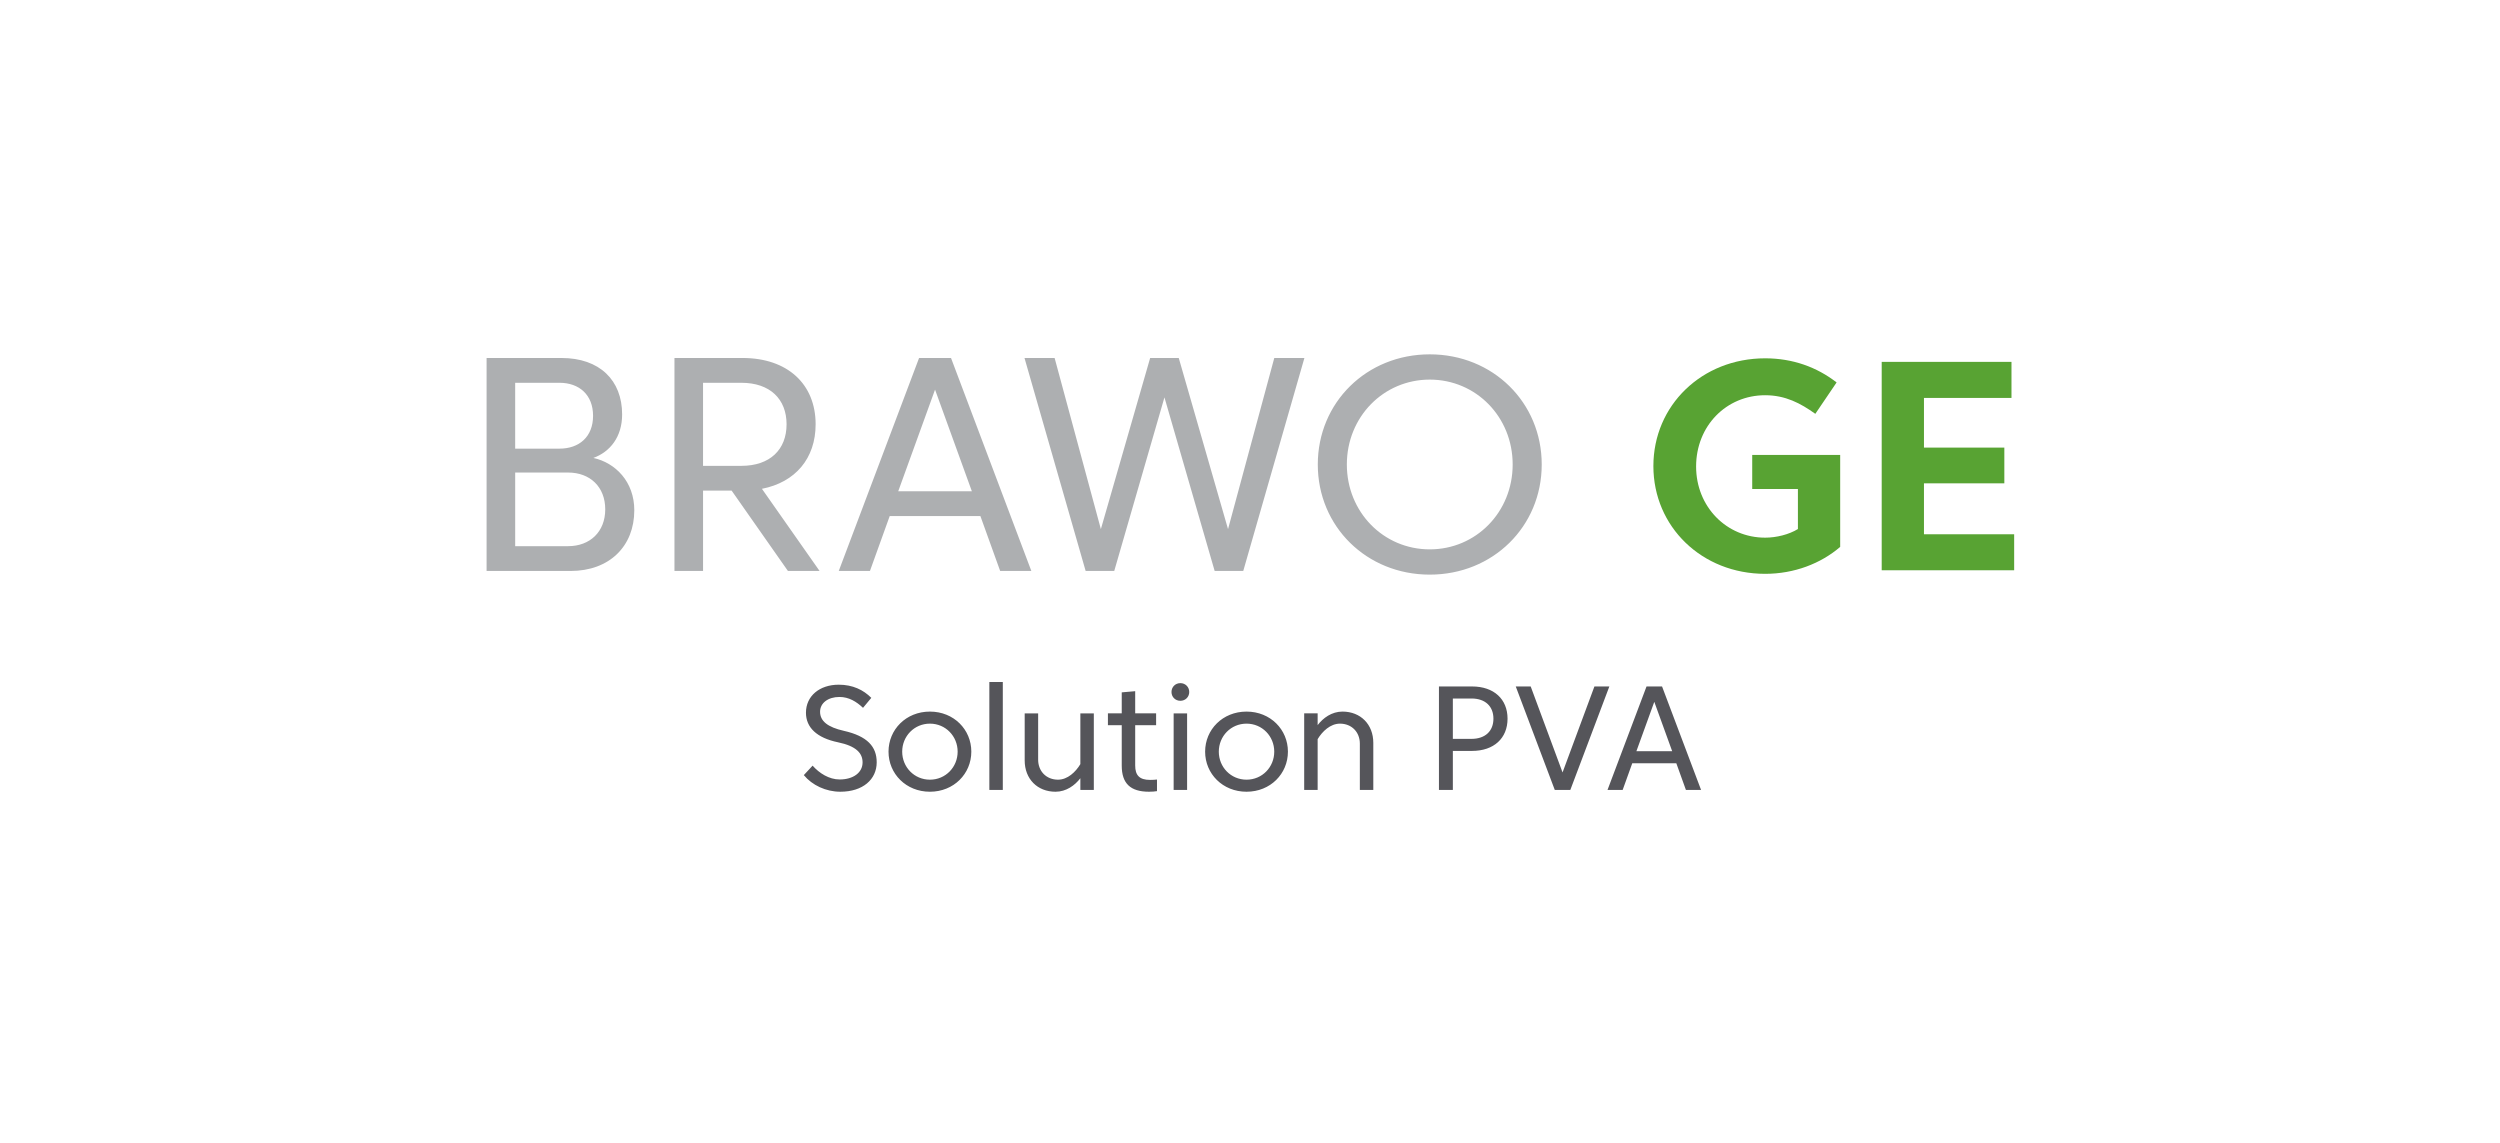 <?xml version="1.0" encoding="UTF-8"?>
<svg xmlns="http://www.w3.org/2000/svg" id="Ebene_1" viewBox="0 0 280 128">
  <defs>
    <style>.cls-1{fill:#58a333;}.cls-1,.cls-2,.cls-3,.cls-4{stroke-width:0px;}.cls-2{fill:none;}.cls-3{fill:#55555a;}.cls-4{fill:#adafb1;}</style>
  </defs>
  <rect class="cls-2" width="280" height="128"></rect>
  <path class="cls-4" d="M160.133,39.686c-7.071,0-12.54,5.384-12.54,12.336s5.469,12.336,12.54,12.336,12.54-5.384,12.54-12.336-5.469-12.336-12.54-12.336M160.133,61.529c-5.18,0-9.286-4.174-9.286-9.507s4.106-9.507,9.286-9.507,9.286,4.174,9.286,9.507-4.106,9.507-9.286,9.507M128.817,40.094l-5.52,19.168-5.18-19.168h-3.374l6.849,23.853h3.203l5.623-19.44,5.623,19.44h3.203l6.849-23.853h-3.374l-5.18,19.168-5.52-19.168s-3.203,0-3.203,0ZM100.602,55.02l4.123-11.382,4.123,11.382h-8.246ZM115.51,63.948l-8.996-23.853h-3.578l-8.996,23.853h3.493l2.215-6.151h10.155l2.215,6.151h3.493ZM88.096,47.523c0,2.828-1.857,4.652-5.061,4.652h-4.294v-9.303h4.294c3.203,0,5.061,1.823,5.061,4.651M81.945,54.952l6.304,8.996h3.544l-6.457-9.201c3.748-.733,6.014-3.407,6.014-7.224,0-4.498-3.135-7.429-8.195-7.429h-7.616v23.853h3.203v-8.996h3.203ZM67.787,57.048c0,2.505-1.704,4.123-4.157,4.123h-5.929v-8.246h5.929c2.454,0,4.157,1.602,4.157,4.123M66.423,46.569c0,2.351-1.551,3.68-3.765,3.68h-4.958v-7.377h4.958c2.215,0,3.765,1.346,3.765,3.697M63.902,63.948c4.362,0,7.139-2.777,7.139-6.798,0-3.203-2.113-5.316-4.583-5.861,1.857-.681,3.22-2.334,3.22-4.873,0-3.833-2.522-6.321-6.798-6.321h-8.383v23.853h9.405,0Z"></path>
  <path class="cls-1" d="M210.75,63.87h14.836v-4.034h-10.102v-5.701h9.002v-4.001h-9.002v-5.568h9.802v-4.034h-14.536v23.338ZM197.698,44.266c2.267,0,3.968.9,5.618,2.084l2.384-3.517c-2.217-1.717-4.918-2.701-8.002-2.701-7.085,0-12.519,5.268-12.519,12.069s5.434,12.069,12.519,12.069c3.251,0,6.235-1.15,8.402-3.017v-10.302h-9.852v3.817h5.118v4.484c-1.0.617-2.417.967-3.667.967-4.334,0-7.735-3.467-7.735-7.968,0-4.551,3.384-7.985,7.735-7.985"></path>
  <path class="cls-3" d="M183.276,84.136l2.004-5.531,2.004,5.531h-4.007ZM190.521,88.475l-4.371-11.591h-1.739l-4.371,11.591h1.697l1.076-2.989h4.935l1.076,2.989h1.697ZM171.437,76.884h-1.672l4.371,11.591h1.739l4.372-11.591h-1.672l-3.569,9.629-3.568-9.629h0ZM167.264,80.493c0,1.374-.902,2.26-2.459,2.26h-2.086v-4.521h2.086c1.557,0,2.459.886,2.459,2.26M164.863,84.103c2.459,0,3.982-1.424,3.982-3.61s-1.523-3.61-3.982-3.61h-3.701v11.591h1.557v-4.371h2.144ZM147.575,82.787c.522-.869,1.424-1.739,2.501-1.739,1.316,0,2.227.952,2.227,2.235v5.191h1.507v-5.274c0-2.07-1.424-3.502-3.452-3.502-1.2,0-2.169.712-2.782,1.515v-1.316h-1.507v8.577h1.507v-5.688h0ZM139.611,79.698c-2.675,0-4.637,2.012-4.637,4.488s1.962,4.488,4.637,4.488c2.674,0,4.636-2.012,4.636-4.488s-1.962-4.488-4.636-4.488M139.611,87.324c-1.755,0-3.105-1.408-3.105-3.138s1.35-3.138,3.105-3.138,3.105,1.408,3.105,3.138-1.349,3.138-3.105,3.138M131.207,77.505c0,.555.43.985.994.985.563,0,.993-.431.993-.985,0-.563-.43-.994-.993-.994-.563,0-.994.43-.994.994M131.448,88.475h1.507v-8.578h-1.507v8.578ZM127.142,81.222h2.343v-1.325h-2.343v-2.484l-1.507.132v2.352h-1.548v1.325h1.548v4.529c0,1.995.969,2.923,3.055,2.923.315,0,.687-.025.894-.066v-1.3c-.191.025-.53.042-.77.042-1.209,0-1.672-.53-1.672-1.615v-4.512h0ZM120.999,85.585c-.521.869-1.424,1.739-2.5,1.739-1.316,0-2.227-.952-2.227-2.235v-5.191h-1.507v5.274c0,2.07,1.424,3.502,3.453,3.502,1.2,0,2.169-.712,2.782-1.515v1.316h1.507v-8.577h-1.507v5.688ZM110.807,88.475h1.507v-12.088h-1.507v12.088ZM104.151,79.698c-2.674,0-4.637,2.012-4.637,4.488s1.962,4.488,4.637,4.488,4.637-2.012,4.637-4.488-1.962-4.488-4.637-4.488M104.151,87.324c-1.755,0-3.105-1.408-3.105-3.138s1.349-3.138,3.105-3.138,3.105,1.408,3.105,3.138-1.349,3.138-3.105,3.138M90.026,86.811c.936,1.134,2.476,1.863,4.09,1.863,2.517,0,4.074-1.374,4.074-3.295,0-1.755-1.043-2.931-3.684-3.527-1.797-.406-2.658-1.085-2.658-2.136,0-.977.894-1.656,2.169-1.656,1.06,0,1.904.522,2.641,1.217l.927-1.118c-.886-.894-2.086-1.474-3.643-1.474-2.169,0-3.676,1.283-3.676,3.138,0,1.647,1.2,2.815,3.585,3.312,2.037.422,2.757,1.217,2.757,2.252,0,1.159-1.06,1.913-2.567,1.913-1.184,0-2.277-.696-3.03-1.548l-.985,1.06v0Z"></path>
</svg>

